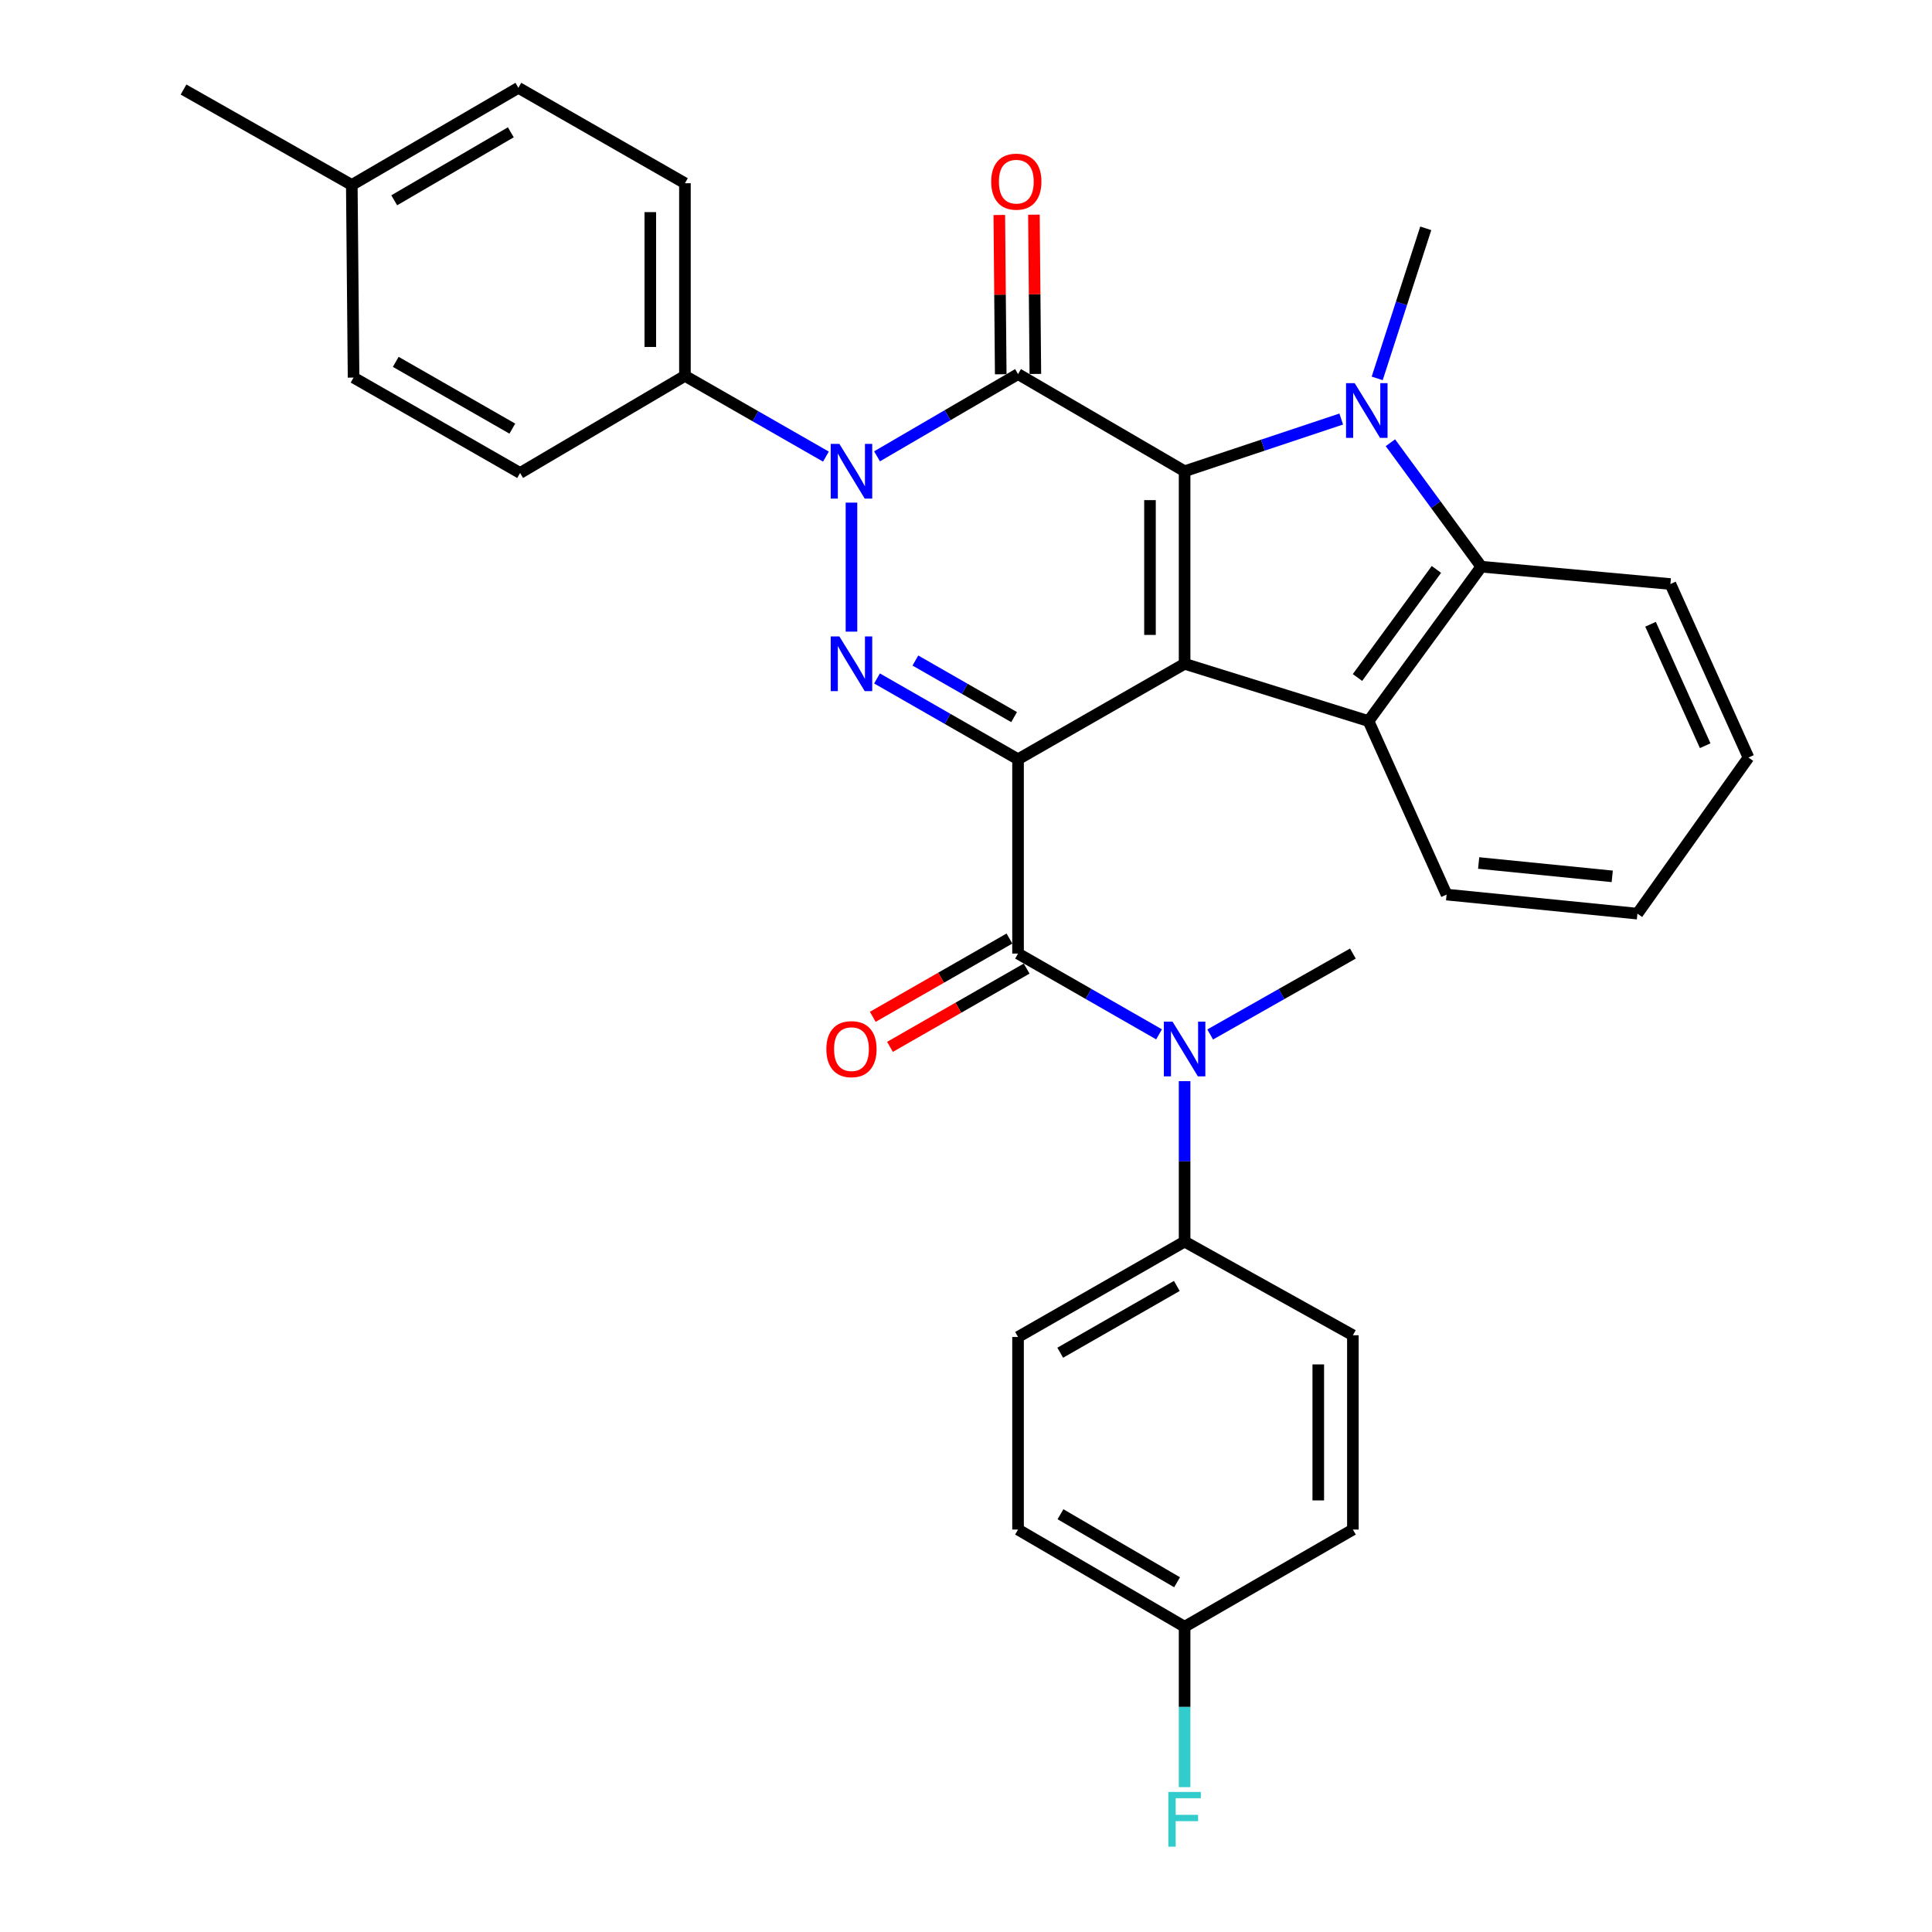 <?xml version='1.0' encoding='iso-8859-1'?>
<svg version='1.1' baseProfile='full'
              xmlns='http://www.w3.org/2000/svg'
                      xmlns:rdkit='http://www.rdkit.org/xml'
                      xmlns:xlink='http://www.w3.org/1999/xlink'
                  xml:space='preserve'
width='1000px' height='1000px' viewBox='0 0 1000 1000'>
<!-- END OF HEADER -->
<rect style='opacity:1.0;fill:#FFFFFF;stroke:none' width='1000' height='1000' x='0' y='0'> </rect>
<path class='bond-0' d='M 526.938,392.99 L 613.148,343.584' style='fill:none;fill-rule:evenodd;stroke:#000000;stroke-width:6px;stroke-linecap:butt;stroke-linejoin:miter;stroke-opacity:1' />
<path class='bond-3' d='M 526.938,392.99 L 490.44,372.076' style='fill:none;fill-rule:evenodd;stroke:#000000;stroke-width:6px;stroke-linecap:butt;stroke-linejoin:miter;stroke-opacity:1' />
<path class='bond-3' d='M 490.44,372.076 L 453.943,351.162' style='fill:none;fill-rule:evenodd;stroke:#0000FF;stroke-width:6px;stroke-linecap:butt;stroke-linejoin:miter;stroke-opacity:1' />
<path class='bond-3' d='M 524.898,371.169 L 499.349,356.529' style='fill:none;fill-rule:evenodd;stroke:#000000;stroke-width:6px;stroke-linecap:butt;stroke-linejoin:miter;stroke-opacity:1' />
<path class='bond-3' d='M 499.349,356.529 L 473.801,341.889' style='fill:none;fill-rule:evenodd;stroke:#0000FF;stroke-width:6px;stroke-linecap:butt;stroke-linejoin:miter;stroke-opacity:1' />
<path class='bond-6' d='M 526.938,392.99 L 526.938,493.565' style='fill:none;fill-rule:evenodd;stroke:#000000;stroke-width:6px;stroke-linecap:butt;stroke-linejoin:miter;stroke-opacity:1' />
<path class='bond-1' d='M 613.148,343.584 L 613.148,243.916' style='fill:none;fill-rule:evenodd;stroke:#000000;stroke-width:6px;stroke-linecap:butt;stroke-linejoin:miter;stroke-opacity:1' />
<path class='bond-1' d='M 595.229,328.634 L 595.229,258.866' style='fill:none;fill-rule:evenodd;stroke:#000000;stroke-width:6px;stroke-linecap:butt;stroke-linejoin:miter;stroke-opacity:1' />
<path class='bond-7' d='M 613.148,343.584 L 708.346,373.23' style='fill:none;fill-rule:evenodd;stroke:#000000;stroke-width:6px;stroke-linecap:butt;stroke-linejoin:miter;stroke-opacity:1' />
<path class='bond-5' d='M 613.148,243.916 L 653.686,230.406' style='fill:none;fill-rule:evenodd;stroke:#000000;stroke-width:6px;stroke-linecap:butt;stroke-linejoin:miter;stroke-opacity:1' />
<path class='bond-5' d='M 653.686,230.406 L 694.225,216.895' style='fill:none;fill-rule:evenodd;stroke:#0000FF;stroke-width:6px;stroke-linecap:butt;stroke-linejoin:miter;stroke-opacity:1' />
<path class='bond-32' d='M 613.148,243.916 L 526.938,193.633' style='fill:none;fill-rule:evenodd;stroke:#000000;stroke-width:6px;stroke-linecap:butt;stroke-linejoin:miter;stroke-opacity:1' />
<path class='bond-2' d='M 526.938,193.633 L 490.446,214.915' style='fill:none;fill-rule:evenodd;stroke:#000000;stroke-width:6px;stroke-linecap:butt;stroke-linejoin:miter;stroke-opacity:1' />
<path class='bond-2' d='M 490.446,214.915 L 453.954,236.197' style='fill:none;fill-rule:evenodd;stroke:#0000FF;stroke-width:6px;stroke-linecap:butt;stroke-linejoin:miter;stroke-opacity:1' />
<path class='bond-11' d='M 535.897,193.553 L 535.527,152.335' style='fill:none;fill-rule:evenodd;stroke:#000000;stroke-width:6px;stroke-linecap:butt;stroke-linejoin:miter;stroke-opacity:1' />
<path class='bond-11' d='M 535.527,152.335 L 535.156,111.117' style='fill:none;fill-rule:evenodd;stroke:#FF0000;stroke-width:6px;stroke-linecap:butt;stroke-linejoin:miter;stroke-opacity:1' />
<path class='bond-11' d='M 517.979,193.714 L 517.608,152.496' style='fill:none;fill-rule:evenodd;stroke:#000000;stroke-width:6px;stroke-linecap:butt;stroke-linejoin:miter;stroke-opacity:1' />
<path class='bond-11' d='M 517.608,152.496 L 517.238,111.278' style='fill:none;fill-rule:evenodd;stroke:#FF0000;stroke-width:6px;stroke-linecap:butt;stroke-linejoin:miter;stroke-opacity:1' />
<path class='bond-4' d='M 440.719,326.933 L 440.719,260.151' style='fill:none;fill-rule:evenodd;stroke:#0000FF;stroke-width:6px;stroke-linecap:butt;stroke-linejoin:miter;stroke-opacity:1' />
<path class='bond-10' d='M 427.495,236.341 L 391.007,215.44' style='fill:none;fill-rule:evenodd;stroke:#0000FF;stroke-width:6px;stroke-linecap:butt;stroke-linejoin:miter;stroke-opacity:1' />
<path class='bond-10' d='M 391.007,215.44 L 354.519,194.539' style='fill:none;fill-rule:evenodd;stroke:#000000;stroke-width:6px;stroke-linecap:butt;stroke-linejoin:miter;stroke-opacity:1' />
<path class='bond-18' d='M 712.835,195.85 L 725.404,157.018' style='fill:none;fill-rule:evenodd;stroke:#0000FF;stroke-width:6px;stroke-linecap:butt;stroke-linejoin:miter;stroke-opacity:1' />
<path class='bond-18' d='M 725.404,157.018 L 737.972,118.185' style='fill:none;fill-rule:evenodd;stroke:#000000;stroke-width:6px;stroke-linecap:butt;stroke-linejoin:miter;stroke-opacity:1' />
<path class='bond-33' d='M 719.67,229.154 L 743.191,261.233' style='fill:none;fill-rule:evenodd;stroke:#0000FF;stroke-width:6px;stroke-linecap:butt;stroke-linejoin:miter;stroke-opacity:1' />
<path class='bond-33' d='M 743.191,261.233 L 766.712,293.312' style='fill:none;fill-rule:evenodd;stroke:#000000;stroke-width:6px;stroke-linecap:butt;stroke-linejoin:miter;stroke-opacity:1' />
<path class='bond-9' d='M 526.938,493.565 L 563.431,514.47' style='fill:none;fill-rule:evenodd;stroke:#000000;stroke-width:6px;stroke-linecap:butt;stroke-linejoin:miter;stroke-opacity:1' />
<path class='bond-9' d='M 563.431,514.47 L 599.924,535.376' style='fill:none;fill-rule:evenodd;stroke:#0000FF;stroke-width:6px;stroke-linecap:butt;stroke-linejoin:miter;stroke-opacity:1' />
<path class='bond-13' d='M 522.485,485.791 L 487.117,506.049' style='fill:none;fill-rule:evenodd;stroke:#000000;stroke-width:6px;stroke-linecap:butt;stroke-linejoin:miter;stroke-opacity:1' />
<path class='bond-13' d='M 487.117,506.049 L 451.749,526.308' style='fill:none;fill-rule:evenodd;stroke:#FF0000;stroke-width:6px;stroke-linecap:butt;stroke-linejoin:miter;stroke-opacity:1' />
<path class='bond-13' d='M 531.391,501.339 L 496.023,521.598' style='fill:none;fill-rule:evenodd;stroke:#000000;stroke-width:6px;stroke-linecap:butt;stroke-linejoin:miter;stroke-opacity:1' />
<path class='bond-13' d='M 496.023,521.598 L 460.656,541.856' style='fill:none;fill-rule:evenodd;stroke:#FF0000;stroke-width:6px;stroke-linecap:butt;stroke-linejoin:miter;stroke-opacity:1' />
<path class='bond-8' d='M 708.346,373.23 L 766.712,293.312' style='fill:none;fill-rule:evenodd;stroke:#000000;stroke-width:6px;stroke-linecap:butt;stroke-linejoin:miter;stroke-opacity:1' />
<path class='bond-8' d='M 702.631,350.674 L 743.487,294.731' style='fill:none;fill-rule:evenodd;stroke:#000000;stroke-width:6px;stroke-linecap:butt;stroke-linejoin:miter;stroke-opacity:1' />
<path class='bond-20' d='M 708.346,373.23 L 748.753,463.033' style='fill:none;fill-rule:evenodd;stroke:#000000;stroke-width:6px;stroke-linecap:butt;stroke-linejoin:miter;stroke-opacity:1' />
<path class='bond-27' d='M 766.712,293.312 L 864.599,302.291' style='fill:none;fill-rule:evenodd;stroke:#000000;stroke-width:6px;stroke-linecap:butt;stroke-linejoin:miter;stroke-opacity:1' />
<path class='bond-12' d='M 613.148,559.604 L 613.148,601.127' style='fill:none;fill-rule:evenodd;stroke:#0000FF;stroke-width:6px;stroke-linecap:butt;stroke-linejoin:miter;stroke-opacity:1' />
<path class='bond-12' d='M 613.148,601.127 L 613.148,642.65' style='fill:none;fill-rule:evenodd;stroke:#000000;stroke-width:6px;stroke-linecap:butt;stroke-linejoin:miter;stroke-opacity:1' />
<path class='bond-28' d='M 626.391,535.443 L 663.322,514.504' style='fill:none;fill-rule:evenodd;stroke:#0000FF;stroke-width:6px;stroke-linecap:butt;stroke-linejoin:miter;stroke-opacity:1' />
<path class='bond-28' d='M 663.322,514.504 L 700.253,493.565' style='fill:none;fill-rule:evenodd;stroke:#000000;stroke-width:6px;stroke-linecap:butt;stroke-linejoin:miter;stroke-opacity:1' />
<path class='bond-14' d='M 354.519,194.539 L 354.519,94.841' style='fill:none;fill-rule:evenodd;stroke:#000000;stroke-width:6px;stroke-linecap:butt;stroke-linejoin:miter;stroke-opacity:1' />
<path class='bond-14' d='M 336.6,179.585 L 336.6,109.796' style='fill:none;fill-rule:evenodd;stroke:#000000;stroke-width:6px;stroke-linecap:butt;stroke-linejoin:miter;stroke-opacity:1' />
<path class='bond-15' d='M 354.519,194.539 L 269.205,244.812' style='fill:none;fill-rule:evenodd;stroke:#000000;stroke-width:6px;stroke-linecap:butt;stroke-linejoin:miter;stroke-opacity:1' />
<path class='bond-16' d='M 613.148,642.65 L 526.938,692.026' style='fill:none;fill-rule:evenodd;stroke:#000000;stroke-width:6px;stroke-linecap:butt;stroke-linejoin:miter;stroke-opacity:1' />
<path class='bond-16' d='M 609.122,665.605 L 548.775,700.169' style='fill:none;fill-rule:evenodd;stroke:#000000;stroke-width:6px;stroke-linecap:butt;stroke-linejoin:miter;stroke-opacity:1' />
<path class='bond-17' d='M 613.148,642.65 L 700.253,691.13' style='fill:none;fill-rule:evenodd;stroke:#000000;stroke-width:6px;stroke-linecap:butt;stroke-linejoin:miter;stroke-opacity:1' />
<path class='bond-24' d='M 354.519,94.841 L 268.309,45.455' style='fill:none;fill-rule:evenodd;stroke:#000000;stroke-width:6px;stroke-linecap:butt;stroke-linejoin:miter;stroke-opacity:1' />
<path class='bond-23' d='M 269.205,244.812 L 183.006,195.435' style='fill:none;fill-rule:evenodd;stroke:#000000;stroke-width:6px;stroke-linecap:butt;stroke-linejoin:miter;stroke-opacity:1' />
<path class='bond-23' d='M 265.182,221.857 L 204.842,187.293' style='fill:none;fill-rule:evenodd;stroke:#000000;stroke-width:6px;stroke-linecap:butt;stroke-linejoin:miter;stroke-opacity:1' />
<path class='bond-22' d='M 526.938,692.026 L 526.938,791.695' style='fill:none;fill-rule:evenodd;stroke:#000000;stroke-width:6px;stroke-linecap:butt;stroke-linejoin:miter;stroke-opacity:1' />
<path class='bond-21' d='M 700.253,691.13 L 700.253,791.695' style='fill:none;fill-rule:evenodd;stroke:#000000;stroke-width:6px;stroke-linecap:butt;stroke-linejoin:miter;stroke-opacity:1' />
<path class='bond-21' d='M 682.334,706.215 L 682.334,776.61' style='fill:none;fill-rule:evenodd;stroke:#000000;stroke-width:6px;stroke-linecap:butt;stroke-linejoin:miter;stroke-opacity:1' />
<path class='bond-19' d='M 613.148,841.997 L 700.253,791.695' style='fill:none;fill-rule:evenodd;stroke:#000000;stroke-width:6px;stroke-linecap:butt;stroke-linejoin:miter;stroke-opacity:1' />
<path class='bond-26' d='M 613.148,841.997 L 613.148,883.51' style='fill:none;fill-rule:evenodd;stroke:#000000;stroke-width:6px;stroke-linecap:butt;stroke-linejoin:miter;stroke-opacity:1' />
<path class='bond-26' d='M 613.148,883.51 L 613.148,925.023' style='fill:none;fill-rule:evenodd;stroke:#33CCCC;stroke-width:6px;stroke-linecap:butt;stroke-linejoin:miter;stroke-opacity:1' />
<path class='bond-34' d='M 613.148,841.997 L 526.938,791.695' style='fill:none;fill-rule:evenodd;stroke:#000000;stroke-width:6px;stroke-linecap:butt;stroke-linejoin:miter;stroke-opacity:1' />
<path class='bond-34' d='M 609.247,818.975 L 548.9,783.763' style='fill:none;fill-rule:evenodd;stroke:#000000;stroke-width:6px;stroke-linecap:butt;stroke-linejoin:miter;stroke-opacity:1' />
<path class='bond-30' d='M 748.753,463.033 L 847.526,472.908' style='fill:none;fill-rule:evenodd;stroke:#000000;stroke-width:6px;stroke-linecap:butt;stroke-linejoin:miter;stroke-opacity:1' />
<path class='bond-30' d='M 765.352,446.685 L 834.493,453.597' style='fill:none;fill-rule:evenodd;stroke:#000000;stroke-width:6px;stroke-linecap:butt;stroke-linejoin:miter;stroke-opacity:1' />
<path class='bond-25' d='M 183.006,195.435 L 182.09,95.737' style='fill:none;fill-rule:evenodd;stroke:#000000;stroke-width:6px;stroke-linecap:butt;stroke-linejoin:miter;stroke-opacity:1' />
<path class='bond-36' d='M 268.309,45.455 L 182.09,95.737' style='fill:none;fill-rule:evenodd;stroke:#000000;stroke-width:6px;stroke-linecap:butt;stroke-linejoin:miter;stroke-opacity:1' />
<path class='bond-36' d='M 264.404,68.476 L 204.05,103.673' style='fill:none;fill-rule:evenodd;stroke:#000000;stroke-width:6px;stroke-linecap:butt;stroke-linejoin:miter;stroke-opacity:1' />
<path class='bond-29' d='M 182.09,95.737 L 94.994,46.35' style='fill:none;fill-rule:evenodd;stroke:#000000;stroke-width:6px;stroke-linecap:butt;stroke-linejoin:miter;stroke-opacity:1' />
<path class='bond-35' d='M 864.599,302.291 L 905.006,392.095' style='fill:none;fill-rule:evenodd;stroke:#000000;stroke-width:6px;stroke-linecap:butt;stroke-linejoin:miter;stroke-opacity:1' />
<path class='bond-35' d='M 854.319,323.114 L 882.604,385.977' style='fill:none;fill-rule:evenodd;stroke:#000000;stroke-width:6px;stroke-linecap:butt;stroke-linejoin:miter;stroke-opacity:1' />
<path class='bond-31' d='M 847.526,472.908 L 905.006,392.095' style='fill:none;fill-rule:evenodd;stroke:#000000;stroke-width:6px;stroke-linecap:butt;stroke-linejoin:miter;stroke-opacity:1' />
<path  class='atom-4' d='M 434.459 329.424
L 443.739 344.424
Q 444.659 345.904, 446.139 348.584
Q 447.619 351.264, 447.699 351.424
L 447.699 329.424
L 451.459 329.424
L 451.459 357.744
L 447.579 357.744
L 437.619 341.344
Q 436.459 339.424, 435.219 337.224
Q 434.019 335.024, 433.659 334.344
L 433.659 357.744
L 429.979 357.744
L 429.979 329.424
L 434.459 329.424
' fill='#0000FF'/>
<path  class='atom-5' d='M 434.459 229.756
L 443.739 244.756
Q 444.659 246.236, 446.139 248.916
Q 447.619 251.596, 447.699 251.756
L 447.699 229.756
L 451.459 229.756
L 451.459 258.076
L 447.579 258.076
L 437.619 241.676
Q 436.459 239.756, 435.219 237.556
Q 434.019 235.356, 433.659 234.676
L 433.659 258.076
L 429.979 258.076
L 429.979 229.756
L 434.459 229.756
' fill='#0000FF'/>
<path  class='atom-6' d='M 701.19 198.328
L 710.47 213.328
Q 711.39 214.808, 712.87 217.488
Q 714.35 220.168, 714.43 220.328
L 714.43 198.328
L 718.19 198.328
L 718.19 226.648
L 714.31 226.648
L 704.35 210.248
Q 703.19 208.328, 701.95 206.128
Q 700.75 203.928, 700.39 203.248
L 700.39 226.648
L 696.71 226.648
L 696.71 198.328
L 701.19 198.328
' fill='#0000FF'/>
<path  class='atom-10' d='M 606.888 528.791
L 616.168 543.791
Q 617.088 545.271, 618.568 547.951
Q 620.048 550.631, 620.128 550.791
L 620.128 528.791
L 623.888 528.791
L 623.888 557.111
L 620.008 557.111
L 610.048 540.711
Q 608.888 538.791, 607.648 536.591
Q 606.448 534.391, 606.088 533.711
L 606.088 557.111
L 602.408 557.111
L 602.408 528.791
L 606.888 528.791
' fill='#0000FF'/>
<path  class='atom-12' d='M 513.042 94.025
Q 513.042 87.225, 516.402 83.425
Q 519.762 79.625, 526.042 79.625
Q 532.322 79.625, 535.682 83.425
Q 539.042 87.225, 539.042 94.025
Q 539.042 100.905, 535.642 104.825
Q 532.242 108.705, 526.042 108.705
Q 519.802 108.705, 516.402 104.825
Q 513.042 100.945, 513.042 94.025
M 526.042 105.505
Q 530.362 105.505, 532.682 102.625
Q 535.042 99.705, 535.042 94.025
Q 535.042 88.465, 532.682 85.665
Q 530.362 82.825, 526.042 82.825
Q 521.722 82.825, 519.362 85.625
Q 517.042 88.425, 517.042 94.025
Q 517.042 99.745, 519.362 102.625
Q 521.722 105.505, 526.042 105.505
' fill='#FF0000'/>
<path  class='atom-14' d='M 427.719 543.031
Q 427.719 536.231, 431.079 532.431
Q 434.439 528.631, 440.719 528.631
Q 446.999 528.631, 450.359 532.431
Q 453.719 536.231, 453.719 543.031
Q 453.719 549.911, 450.319 553.831
Q 446.919 557.711, 440.719 557.711
Q 434.479 557.711, 431.079 553.831
Q 427.719 549.951, 427.719 543.031
M 440.719 554.511
Q 445.039 554.511, 447.359 551.631
Q 449.719 548.711, 449.719 543.031
Q 449.719 537.471, 447.359 534.671
Q 445.039 531.831, 440.719 531.831
Q 436.399 531.831, 434.039 534.631
Q 431.719 537.431, 431.719 543.031
Q 431.719 548.751, 434.039 551.631
Q 436.399 554.511, 440.719 554.511
' fill='#FF0000'/>
<path  class='atom-27' d='M 604.728 927.515
L 621.568 927.515
L 621.568 930.755
L 608.528 930.755
L 608.528 939.355
L 620.128 939.355
L 620.128 942.635
L 608.528 942.635
L 608.528 955.835
L 604.728 955.835
L 604.728 927.515
' fill='#33CCCC'/>
</svg>
